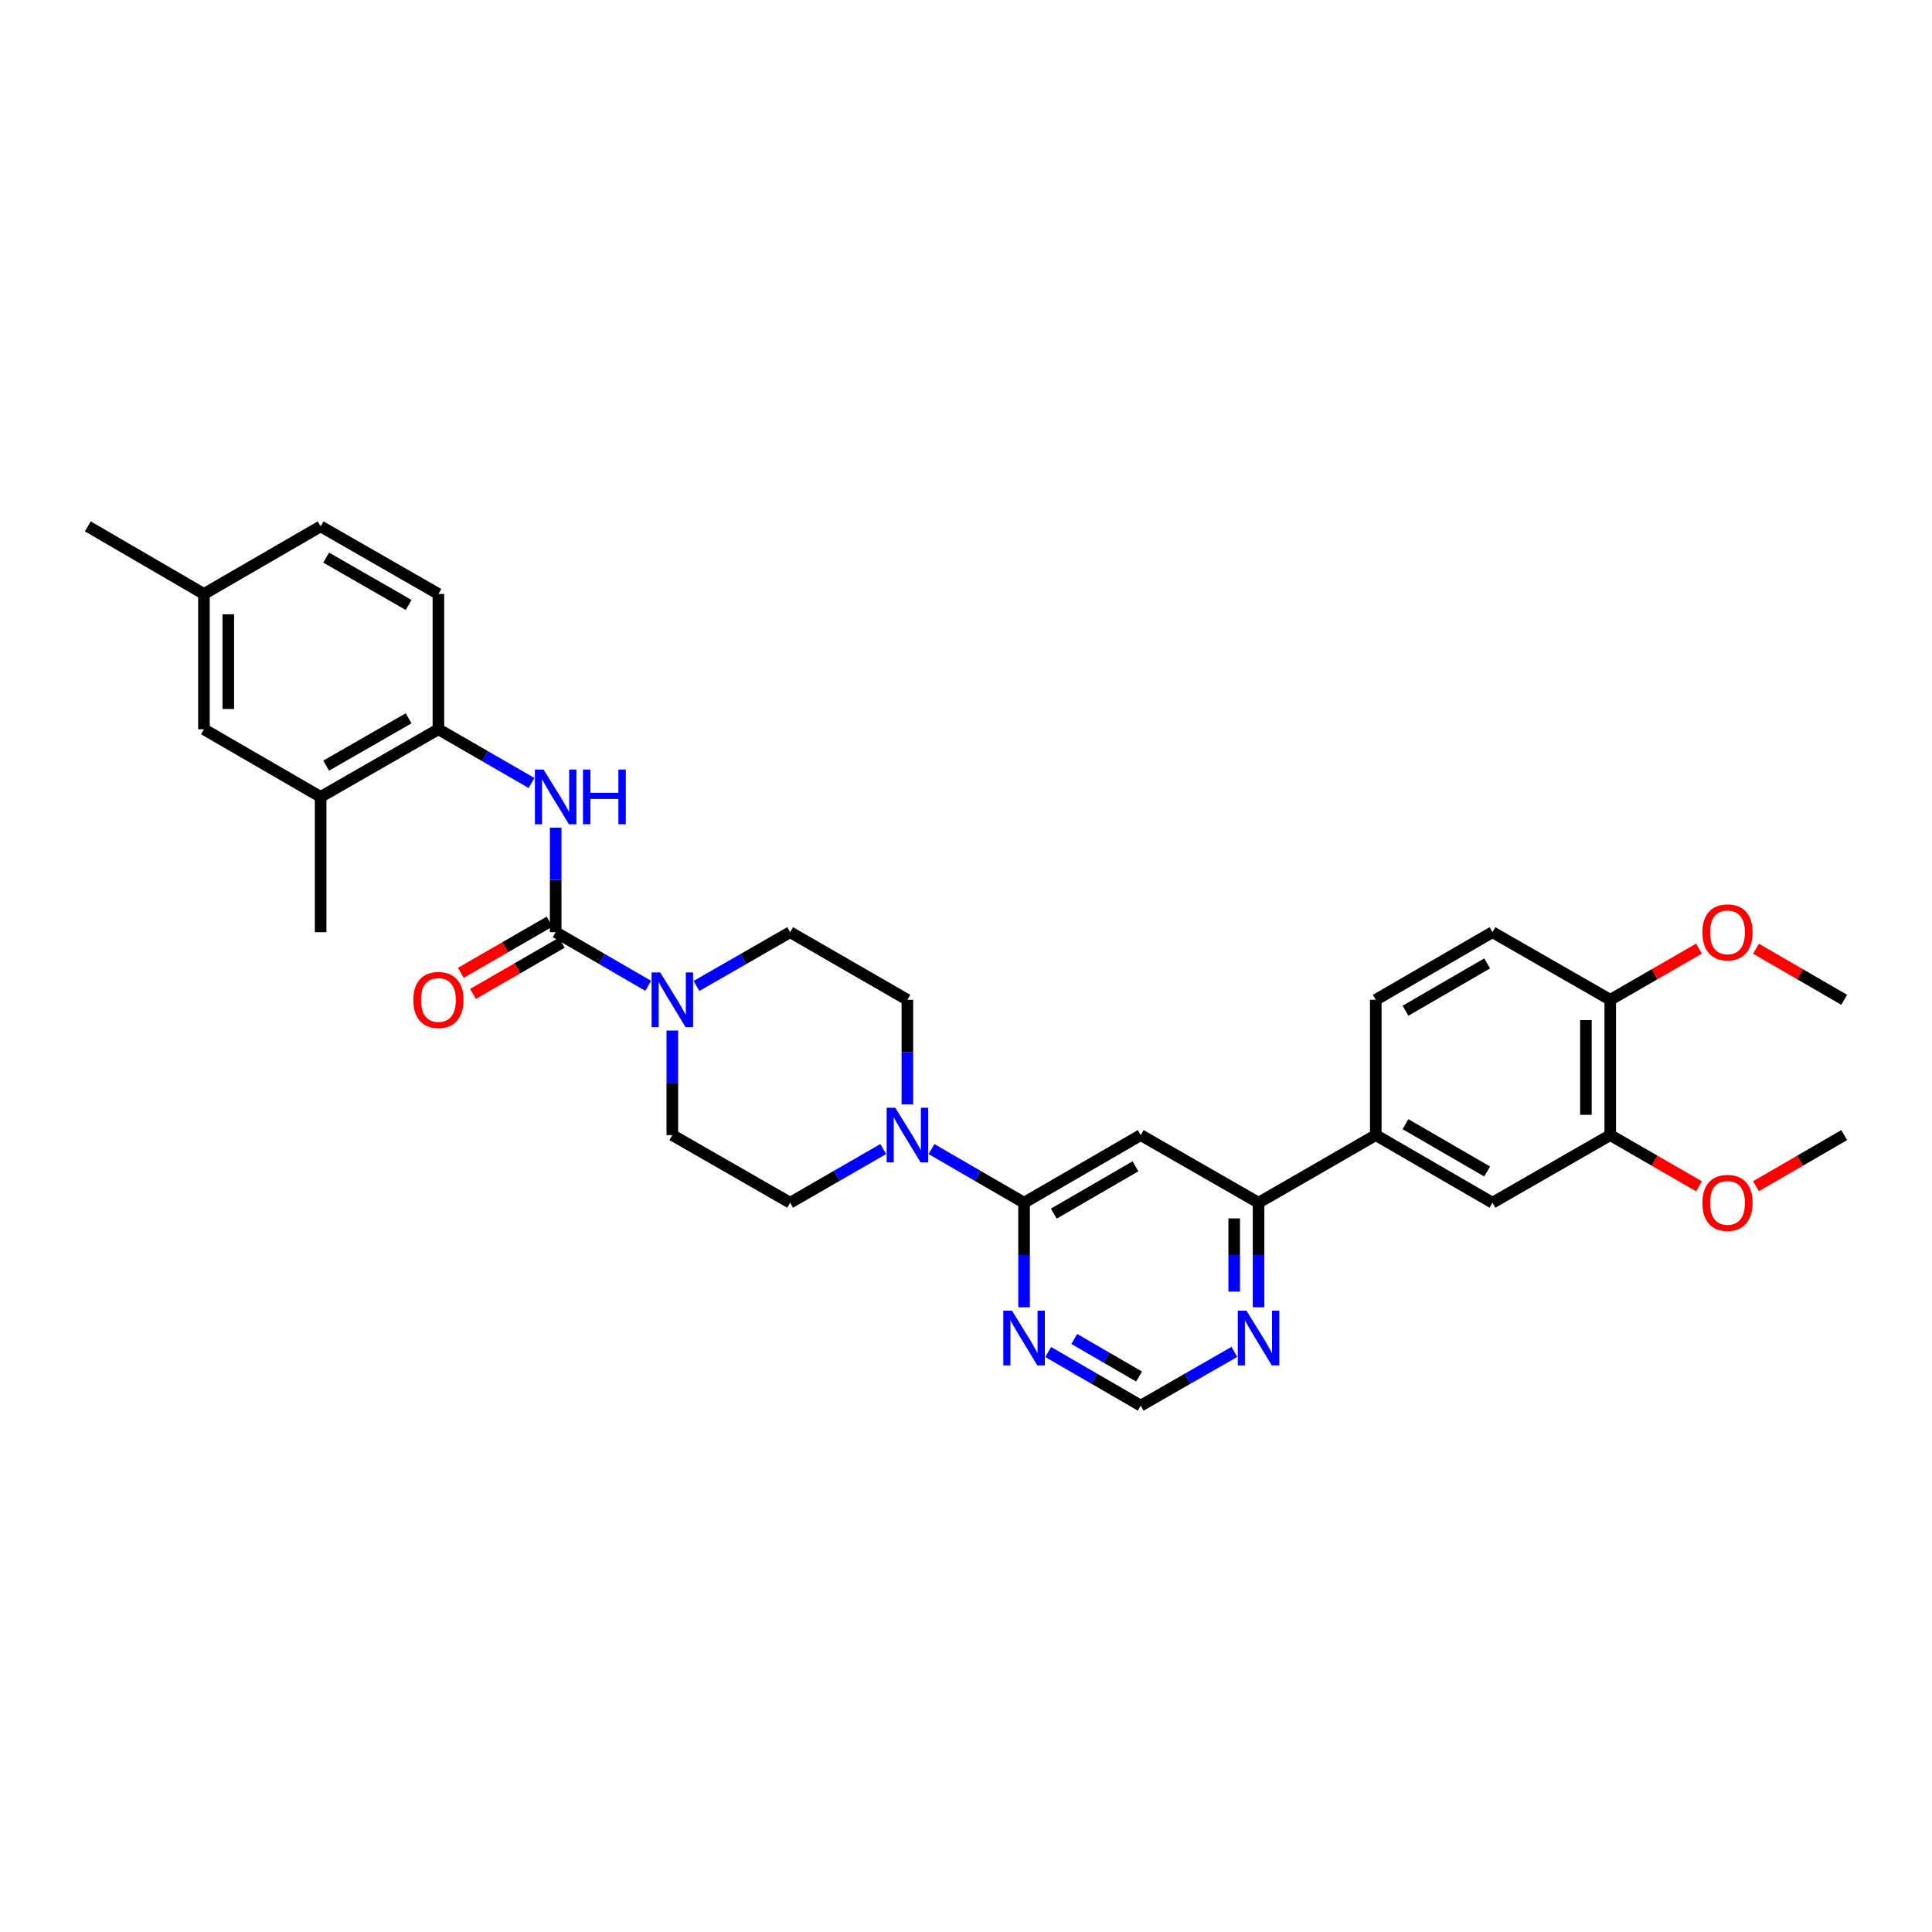 <?xml version='1.0' encoding='iso-8859-1'?>
<svg version='1.1' baseProfile='full'
              xmlns='http://www.w3.org/2000/svg'
                      xmlns:rdkit='http://www.rdkit.org/xml'
                      xmlns:xlink='http://www.w3.org/1999/xlink'
                  xml:space='preserve'
width='1000px' height='1000px' viewBox='0 0 1000 1000'>
<!-- END OF HEADER -->
<rect style='opacity:1.0;fill:#FFFFFF;stroke:none' width='1000' height='1000' x='0' y='0'> </rect>
<path class='bond-1' d='M 287.613,482.502 L 311.563,496.382' style='fill:none;fill-rule:evenodd;stroke:#000000;stroke-width:6px;stroke-linecap:butt;stroke-linejoin:miter;stroke-opacity:1' />
<path class='bond-1' d='M 311.563,496.382 L 335.512,510.262' style='fill:none;fill-rule:evenodd;stroke:#0000FF;stroke-width:6px;stroke-linecap:butt;stroke-linejoin:miter;stroke-opacity:1' />
<path class='bond-4' d='M 287.613,482.502 L 287.613,455.442' style='fill:none;fill-rule:evenodd;stroke:#000000;stroke-width:6px;stroke-linecap:butt;stroke-linejoin:miter;stroke-opacity:1' />
<path class='bond-4' d='M 287.613,455.442 L 287.613,428.381' style='fill:none;fill-rule:evenodd;stroke:#0000FF;stroke-width:6px;stroke-linecap:butt;stroke-linejoin:miter;stroke-opacity:1' />
<path class='bond-14' d='M 284.465,477.043 L 261.495,490.288' style='fill:none;fill-rule:evenodd;stroke:#000000;stroke-width:6px;stroke-linecap:butt;stroke-linejoin:miter;stroke-opacity:1' />
<path class='bond-14' d='M 261.495,490.288 L 238.525,503.533' style='fill:none;fill-rule:evenodd;stroke:#FF0000;stroke-width:6px;stroke-linecap:butt;stroke-linejoin:miter;stroke-opacity:1' />
<path class='bond-14' d='M 290.761,487.962 L 267.791,501.206' style='fill:none;fill-rule:evenodd;stroke:#000000;stroke-width:6px;stroke-linecap:butt;stroke-linejoin:miter;stroke-opacity:1' />
<path class='bond-14' d='M 267.791,501.206 L 244.82,514.451' style='fill:none;fill-rule:evenodd;stroke:#FF0000;stroke-width:6px;stroke-linecap:butt;stroke-linejoin:miter;stroke-opacity:1' />
<path class='bond-0' d='M 530.059,622.525 L 506.103,608.645' style='fill:none;fill-rule:evenodd;stroke:#000000;stroke-width:6px;stroke-linecap:butt;stroke-linejoin:miter;stroke-opacity:1' />
<path class='bond-0' d='M 506.103,608.645 L 482.146,594.764' style='fill:none;fill-rule:evenodd;stroke:#0000FF;stroke-width:6px;stroke-linecap:butt;stroke-linejoin:miter;stroke-opacity:1' />
<path class='bond-2' d='M 530.059,622.525 L 590.443,587.53' style='fill:none;fill-rule:evenodd;stroke:#000000;stroke-width:6px;stroke-linecap:butt;stroke-linejoin:miter;stroke-opacity:1' />
<path class='bond-2' d='M 545.436,628.18 L 587.705,603.684' style='fill:none;fill-rule:evenodd;stroke:#000000;stroke-width:6px;stroke-linecap:butt;stroke-linejoin:miter;stroke-opacity:1' />
<path class='bond-5' d='M 530.059,622.525 L 530.059,649.586' style='fill:none;fill-rule:evenodd;stroke:#000000;stroke-width:6px;stroke-linecap:butt;stroke-linejoin:miter;stroke-opacity:1' />
<path class='bond-5' d='M 530.059,649.586 L 530.059,676.647' style='fill:none;fill-rule:evenodd;stroke:#0000FF;stroke-width:6px;stroke-linecap:butt;stroke-linejoin:miter;stroke-opacity:1' />
<path class='bond-15' d='M 347.997,533.408 L 347.997,560.469' style='fill:none;fill-rule:evenodd;stroke:#0000FF;stroke-width:6px;stroke-linecap:butt;stroke-linejoin:miter;stroke-opacity:1' />
<path class='bond-15' d='M 347.997,560.469 L 347.997,587.53' style='fill:none;fill-rule:evenodd;stroke:#000000;stroke-width:6px;stroke-linecap:butt;stroke-linejoin:miter;stroke-opacity:1' />
<path class='bond-16' d='M 360.495,510.325 L 384.735,496.414' style='fill:none;fill-rule:evenodd;stroke:#0000FF;stroke-width:6px;stroke-linecap:butt;stroke-linejoin:miter;stroke-opacity:1' />
<path class='bond-16' d='M 384.735,496.414 L 408.976,482.502' style='fill:none;fill-rule:evenodd;stroke:#000000;stroke-width:6px;stroke-linecap:butt;stroke-linejoin:miter;stroke-opacity:1' />
<path class='bond-6' d='M 590.443,587.53 L 651.422,622.525' style='fill:none;fill-rule:evenodd;stroke:#000000;stroke-width:6px;stroke-linecap:butt;stroke-linejoin:miter;stroke-opacity:1' />
<path class='bond-3' d='M 469.661,571.619 L 469.661,544.558' style='fill:none;fill-rule:evenodd;stroke:#0000FF;stroke-width:6px;stroke-linecap:butt;stroke-linejoin:miter;stroke-opacity:1' />
<path class='bond-3' d='M 469.661,544.558 L 469.661,517.498' style='fill:none;fill-rule:evenodd;stroke:#000000;stroke-width:6px;stroke-linecap:butt;stroke-linejoin:miter;stroke-opacity:1' />
<path class='bond-32' d='M 457.17,594.733 L 433.073,608.629' style='fill:none;fill-rule:evenodd;stroke:#0000FF;stroke-width:6px;stroke-linecap:butt;stroke-linejoin:miter;stroke-opacity:1' />
<path class='bond-32' d='M 433.073,608.629 L 408.976,622.525' style='fill:none;fill-rule:evenodd;stroke:#000000;stroke-width:6px;stroke-linecap:butt;stroke-linejoin:miter;stroke-opacity:1' />
<path class='bond-7' d='M 275.122,405.267 L 251.021,391.371' style='fill:none;fill-rule:evenodd;stroke:#0000FF;stroke-width:6px;stroke-linecap:butt;stroke-linejoin:miter;stroke-opacity:1' />
<path class='bond-7' d='M 251.021,391.371 L 226.921,377.475' style='fill:none;fill-rule:evenodd;stroke:#000000;stroke-width:6px;stroke-linecap:butt;stroke-linejoin:miter;stroke-opacity:1' />
<path class='bond-13' d='M 542.544,699.793 L 566.493,713.673' style='fill:none;fill-rule:evenodd;stroke:#0000FF;stroke-width:6px;stroke-linecap:butt;stroke-linejoin:miter;stroke-opacity:1' />
<path class='bond-13' d='M 566.493,713.673 L 590.443,727.553' style='fill:none;fill-rule:evenodd;stroke:#000000;stroke-width:6px;stroke-linecap:butt;stroke-linejoin:miter;stroke-opacity:1' />
<path class='bond-13' d='M 556.048,693.053 L 572.813,702.769' style='fill:none;fill-rule:evenodd;stroke:#0000FF;stroke-width:6px;stroke-linecap:butt;stroke-linejoin:miter;stroke-opacity:1' />
<path class='bond-13' d='M 572.813,702.769 L 589.578,712.484' style='fill:none;fill-rule:evenodd;stroke:#000000;stroke-width:6px;stroke-linecap:butt;stroke-linejoin:miter;stroke-opacity:1' />
<path class='bond-8' d='M 651.422,622.525 L 712.1,587.53' style='fill:none;fill-rule:evenodd;stroke:#000000;stroke-width:6px;stroke-linecap:butt;stroke-linejoin:miter;stroke-opacity:1' />
<path class='bond-34' d='M 651.422,622.525 L 651.422,649.586' style='fill:none;fill-rule:evenodd;stroke:#000000;stroke-width:6px;stroke-linecap:butt;stroke-linejoin:miter;stroke-opacity:1' />
<path class='bond-34' d='M 651.422,649.586 L 651.422,676.647' style='fill:none;fill-rule:evenodd;stroke:#0000FF;stroke-width:6px;stroke-linecap:butt;stroke-linejoin:miter;stroke-opacity:1' />
<path class='bond-34' d='M 638.818,630.643 L 638.818,649.586' style='fill:none;fill-rule:evenodd;stroke:#000000;stroke-width:6px;stroke-linecap:butt;stroke-linejoin:miter;stroke-opacity:1' />
<path class='bond-34' d='M 638.818,649.586 L 638.818,668.529' style='fill:none;fill-rule:evenodd;stroke:#0000FF;stroke-width:6px;stroke-linecap:butt;stroke-linejoin:miter;stroke-opacity:1' />
<path class='bond-12' d='M 226.921,377.475 L 165.956,412.47' style='fill:none;fill-rule:evenodd;stroke:#000000;stroke-width:6px;stroke-linecap:butt;stroke-linejoin:miter;stroke-opacity:1' />
<path class='bond-12' d='M 211.502,371.794 L 168.827,396.29' style='fill:none;fill-rule:evenodd;stroke:#000000;stroke-width:6px;stroke-linecap:butt;stroke-linejoin:miter;stroke-opacity:1' />
<path class='bond-22' d='M 226.921,377.475 L 226.921,307.442' style='fill:none;fill-rule:evenodd;stroke:#000000;stroke-width:6px;stroke-linecap:butt;stroke-linejoin:miter;stroke-opacity:1' />
<path class='bond-9' d='M 712.1,587.53 L 772.498,622.525' style='fill:none;fill-rule:evenodd;stroke:#000000;stroke-width:6px;stroke-linecap:butt;stroke-linejoin:miter;stroke-opacity:1' />
<path class='bond-9' d='M 727.478,581.874 L 769.756,606.371' style='fill:none;fill-rule:evenodd;stroke:#000000;stroke-width:6px;stroke-linecap:butt;stroke-linejoin:miter;stroke-opacity:1' />
<path class='bond-21' d='M 712.1,587.53 L 712.1,517.498' style='fill:none;fill-rule:evenodd;stroke:#000000;stroke-width:6px;stroke-linecap:butt;stroke-linejoin:miter;stroke-opacity:1' />
<path class='bond-11' d='M 772.498,622.525 L 833.463,587.53' style='fill:none;fill-rule:evenodd;stroke:#000000;stroke-width:6px;stroke-linecap:butt;stroke-linejoin:miter;stroke-opacity:1' />
<path class='bond-10' d='M 638.924,699.73 L 614.683,713.641' style='fill:none;fill-rule:evenodd;stroke:#0000FF;stroke-width:6px;stroke-linecap:butt;stroke-linejoin:miter;stroke-opacity:1' />
<path class='bond-10' d='M 614.683,713.641 L 590.443,727.553' style='fill:none;fill-rule:evenodd;stroke:#000000;stroke-width:6px;stroke-linecap:butt;stroke-linejoin:miter;stroke-opacity:1' />
<path class='bond-26' d='M 833.463,587.53 L 856.429,600.774' style='fill:none;fill-rule:evenodd;stroke:#000000;stroke-width:6px;stroke-linecap:butt;stroke-linejoin:miter;stroke-opacity:1' />
<path class='bond-26' d='M 856.429,600.774 L 879.396,614.019' style='fill:none;fill-rule:evenodd;stroke:#FF0000;stroke-width:6px;stroke-linecap:butt;stroke-linejoin:miter;stroke-opacity:1' />
<path class='bond-35' d='M 833.463,587.53 L 833.463,517.498' style='fill:none;fill-rule:evenodd;stroke:#000000;stroke-width:6px;stroke-linecap:butt;stroke-linejoin:miter;stroke-opacity:1' />
<path class='bond-35' d='M 820.859,577.025 L 820.859,528.002' style='fill:none;fill-rule:evenodd;stroke:#000000;stroke-width:6px;stroke-linecap:butt;stroke-linejoin:miter;stroke-opacity:1' />
<path class='bond-20' d='M 165.956,412.47 L 105.558,377.475' style='fill:none;fill-rule:evenodd;stroke:#000000;stroke-width:6px;stroke-linecap:butt;stroke-linejoin:miter;stroke-opacity:1' />
<path class='bond-28' d='M 165.956,412.47 L 165.956,482.502' style='fill:none;fill-rule:evenodd;stroke:#000000;stroke-width:6px;stroke-linecap:butt;stroke-linejoin:miter;stroke-opacity:1' />
<path class='bond-17' d='M 347.997,587.53 L 408.976,622.525' style='fill:none;fill-rule:evenodd;stroke:#000000;stroke-width:6px;stroke-linecap:butt;stroke-linejoin:miter;stroke-opacity:1' />
<path class='bond-18' d='M 408.976,482.502 L 469.661,517.498' style='fill:none;fill-rule:evenodd;stroke:#000000;stroke-width:6px;stroke-linecap:butt;stroke-linejoin:miter;stroke-opacity:1' />
<path class='bond-19' d='M 833.463,517.498 L 772.498,482.502' style='fill:none;fill-rule:evenodd;stroke:#000000;stroke-width:6px;stroke-linecap:butt;stroke-linejoin:miter;stroke-opacity:1' />
<path class='bond-27' d='M 833.463,517.498 L 856.429,504.253' style='fill:none;fill-rule:evenodd;stroke:#000000;stroke-width:6px;stroke-linecap:butt;stroke-linejoin:miter;stroke-opacity:1' />
<path class='bond-27' d='M 856.429,504.253 L 879.396,491.009' style='fill:none;fill-rule:evenodd;stroke:#FF0000;stroke-width:6px;stroke-linecap:butt;stroke-linejoin:miter;stroke-opacity:1' />
<path class='bond-33' d='M 105.558,377.475 L 105.558,307.442' style='fill:none;fill-rule:evenodd;stroke:#000000;stroke-width:6px;stroke-linecap:butt;stroke-linejoin:miter;stroke-opacity:1' />
<path class='bond-33' d='M 118.162,366.97 L 118.162,317.947' style='fill:none;fill-rule:evenodd;stroke:#000000;stroke-width:6px;stroke-linecap:butt;stroke-linejoin:miter;stroke-opacity:1' />
<path class='bond-23' d='M 712.1,517.498 L 772.498,482.502' style='fill:none;fill-rule:evenodd;stroke:#000000;stroke-width:6px;stroke-linecap:butt;stroke-linejoin:miter;stroke-opacity:1' />
<path class='bond-23' d='M 727.478,523.153 L 769.756,498.657' style='fill:none;fill-rule:evenodd;stroke:#000000;stroke-width:6px;stroke-linecap:butt;stroke-linejoin:miter;stroke-opacity:1' />
<path class='bond-25' d='M 226.921,307.442 L 165.956,272.447' style='fill:none;fill-rule:evenodd;stroke:#000000;stroke-width:6px;stroke-linecap:butt;stroke-linejoin:miter;stroke-opacity:1' />
<path class='bond-25' d='M 211.502,313.124 L 168.827,288.627' style='fill:none;fill-rule:evenodd;stroke:#000000;stroke-width:6px;stroke-linecap:butt;stroke-linejoin:miter;stroke-opacity:1' />
<path class='bond-24' d='M 105.558,307.442 L 165.956,272.447' style='fill:none;fill-rule:evenodd;stroke:#000000;stroke-width:6px;stroke-linecap:butt;stroke-linejoin:miter;stroke-opacity:1' />
<path class='bond-29' d='M 105.558,307.442 L 45.455,272.447' style='fill:none;fill-rule:evenodd;stroke:#000000;stroke-width:6px;stroke-linecap:butt;stroke-linejoin:miter;stroke-opacity:1' />
<path class='bond-30' d='M 908.893,613.982 L 931.719,600.756' style='fill:none;fill-rule:evenodd;stroke:#FF0000;stroke-width:6px;stroke-linecap:butt;stroke-linejoin:miter;stroke-opacity:1' />
<path class='bond-30' d='M 931.719,600.756 L 954.545,587.53' style='fill:none;fill-rule:evenodd;stroke:#000000;stroke-width:6px;stroke-linecap:butt;stroke-linejoin:miter;stroke-opacity:1' />
<path class='bond-31' d='M 908.893,491.046 L 931.719,504.272' style='fill:none;fill-rule:evenodd;stroke:#FF0000;stroke-width:6px;stroke-linecap:butt;stroke-linejoin:miter;stroke-opacity:1' />
<path class='bond-31' d='M 931.719,504.272 L 954.545,517.498' style='fill:none;fill-rule:evenodd;stroke:#000000;stroke-width:6px;stroke-linecap:butt;stroke-linejoin:miter;stroke-opacity:1' />
<path  class='atom-2' d='M 341.737 503.338
L 351.017 518.338
Q 351.937 519.818, 353.417 522.498
Q 354.897 525.178, 354.977 525.338
L 354.977 503.338
L 358.737 503.338
L 358.737 531.658
L 354.857 531.658
L 344.897 515.258
Q 343.737 513.338, 342.497 511.138
Q 341.297 508.938, 340.937 508.258
L 340.937 531.658
L 337.257 531.658
L 337.257 503.338
L 341.737 503.338
' fill='#0000FF'/>
<path  class='atom-4' d='M 463.401 573.37
L 472.681 588.37
Q 473.601 589.85, 475.081 592.53
Q 476.561 595.21, 476.641 595.37
L 476.641 573.37
L 480.401 573.37
L 480.401 601.69
L 476.521 601.69
L 466.561 585.29
Q 465.401 583.37, 464.161 581.17
Q 462.961 578.97, 462.601 578.29
L 462.601 601.69
L 458.921 601.69
L 458.921 573.37
L 463.401 573.37
' fill='#0000FF'/>
<path  class='atom-5' d='M 281.353 398.31
L 290.633 413.31
Q 291.553 414.79, 293.033 417.47
Q 294.513 420.15, 294.593 420.31
L 294.593 398.31
L 298.353 398.31
L 298.353 426.63
L 294.473 426.63
L 284.513 410.23
Q 283.353 408.31, 282.113 406.11
Q 280.913 403.91, 280.553 403.23
L 280.553 426.63
L 276.873 426.63
L 276.873 398.31
L 281.353 398.31
' fill='#0000FF'/>
<path  class='atom-5' d='M 301.753 398.31
L 305.593 398.31
L 305.593 410.35
L 320.073 410.35
L 320.073 398.31
L 323.913 398.31
L 323.913 426.63
L 320.073 426.63
L 320.073 413.55
L 305.593 413.55
L 305.593 426.63
L 301.753 426.63
L 301.753 398.31
' fill='#0000FF'/>
<path  class='atom-6' d='M 523.799 678.398
L 533.079 693.398
Q 533.999 694.878, 535.479 697.558
Q 536.959 700.238, 537.039 700.398
L 537.039 678.398
L 540.799 678.398
L 540.799 706.718
L 536.919 706.718
L 526.959 690.318
Q 525.799 688.398, 524.559 686.198
Q 523.359 683.998, 522.999 683.318
L 522.999 706.718
L 519.319 706.718
L 519.319 678.398
L 523.799 678.398
' fill='#0000FF'/>
<path  class='atom-11' d='M 645.162 678.398
L 654.442 693.398
Q 655.362 694.878, 656.842 697.558
Q 658.322 700.238, 658.402 700.398
L 658.402 678.398
L 662.162 678.398
L 662.162 706.718
L 658.282 706.718
L 648.322 690.318
Q 647.162 688.398, 645.922 686.198
Q 644.722 683.998, 644.362 683.318
L 644.362 706.718
L 640.682 706.718
L 640.682 678.398
L 645.162 678.398
' fill='#0000FF'/>
<path  class='atom-15' d='M 213.921 517.578
Q 213.921 510.778, 217.281 506.978
Q 220.641 503.178, 226.921 503.178
Q 233.201 503.178, 236.561 506.978
Q 239.921 510.778, 239.921 517.578
Q 239.921 524.458, 236.521 528.378
Q 233.121 532.258, 226.921 532.258
Q 220.681 532.258, 217.281 528.378
Q 213.921 524.498, 213.921 517.578
M 226.921 529.058
Q 231.241 529.058, 233.561 526.178
Q 235.921 523.258, 235.921 517.578
Q 235.921 512.018, 233.561 509.218
Q 231.241 506.378, 226.921 506.378
Q 222.601 506.378, 220.241 509.178
Q 217.921 511.978, 217.921 517.578
Q 217.921 523.298, 220.241 526.178
Q 222.601 529.058, 226.921 529.058
' fill='#FF0000'/>
<path  class='atom-27' d='M 881.148 622.605
Q 881.148 615.805, 884.508 612.005
Q 887.868 608.205, 894.148 608.205
Q 900.428 608.205, 903.788 612.005
Q 907.148 615.805, 907.148 622.605
Q 907.148 629.485, 903.748 633.405
Q 900.348 637.285, 894.148 637.285
Q 887.908 637.285, 884.508 633.405
Q 881.148 629.525, 881.148 622.605
M 894.148 634.085
Q 898.468 634.085, 900.788 631.205
Q 903.148 628.285, 903.148 622.605
Q 903.148 617.045, 900.788 614.245
Q 898.468 611.405, 894.148 611.405
Q 889.828 611.405, 887.468 614.205
Q 885.148 617.005, 885.148 622.605
Q 885.148 628.325, 887.468 631.205
Q 889.828 634.085, 894.148 634.085
' fill='#FF0000'/>
<path  class='atom-28' d='M 881.148 482.582
Q 881.148 475.782, 884.508 471.982
Q 887.868 468.182, 894.148 468.182
Q 900.428 468.182, 903.788 471.982
Q 907.148 475.782, 907.148 482.582
Q 907.148 489.462, 903.748 493.382
Q 900.348 497.262, 894.148 497.262
Q 887.908 497.262, 884.508 493.382
Q 881.148 489.502, 881.148 482.582
M 894.148 494.062
Q 898.468 494.062, 900.788 491.182
Q 903.148 488.262, 903.148 482.582
Q 903.148 477.022, 900.788 474.222
Q 898.468 471.382, 894.148 471.382
Q 889.828 471.382, 887.468 474.182
Q 885.148 476.982, 885.148 482.582
Q 885.148 488.302, 887.468 491.182
Q 889.828 494.062, 894.148 494.062
' fill='#FF0000'/>
</svg>
